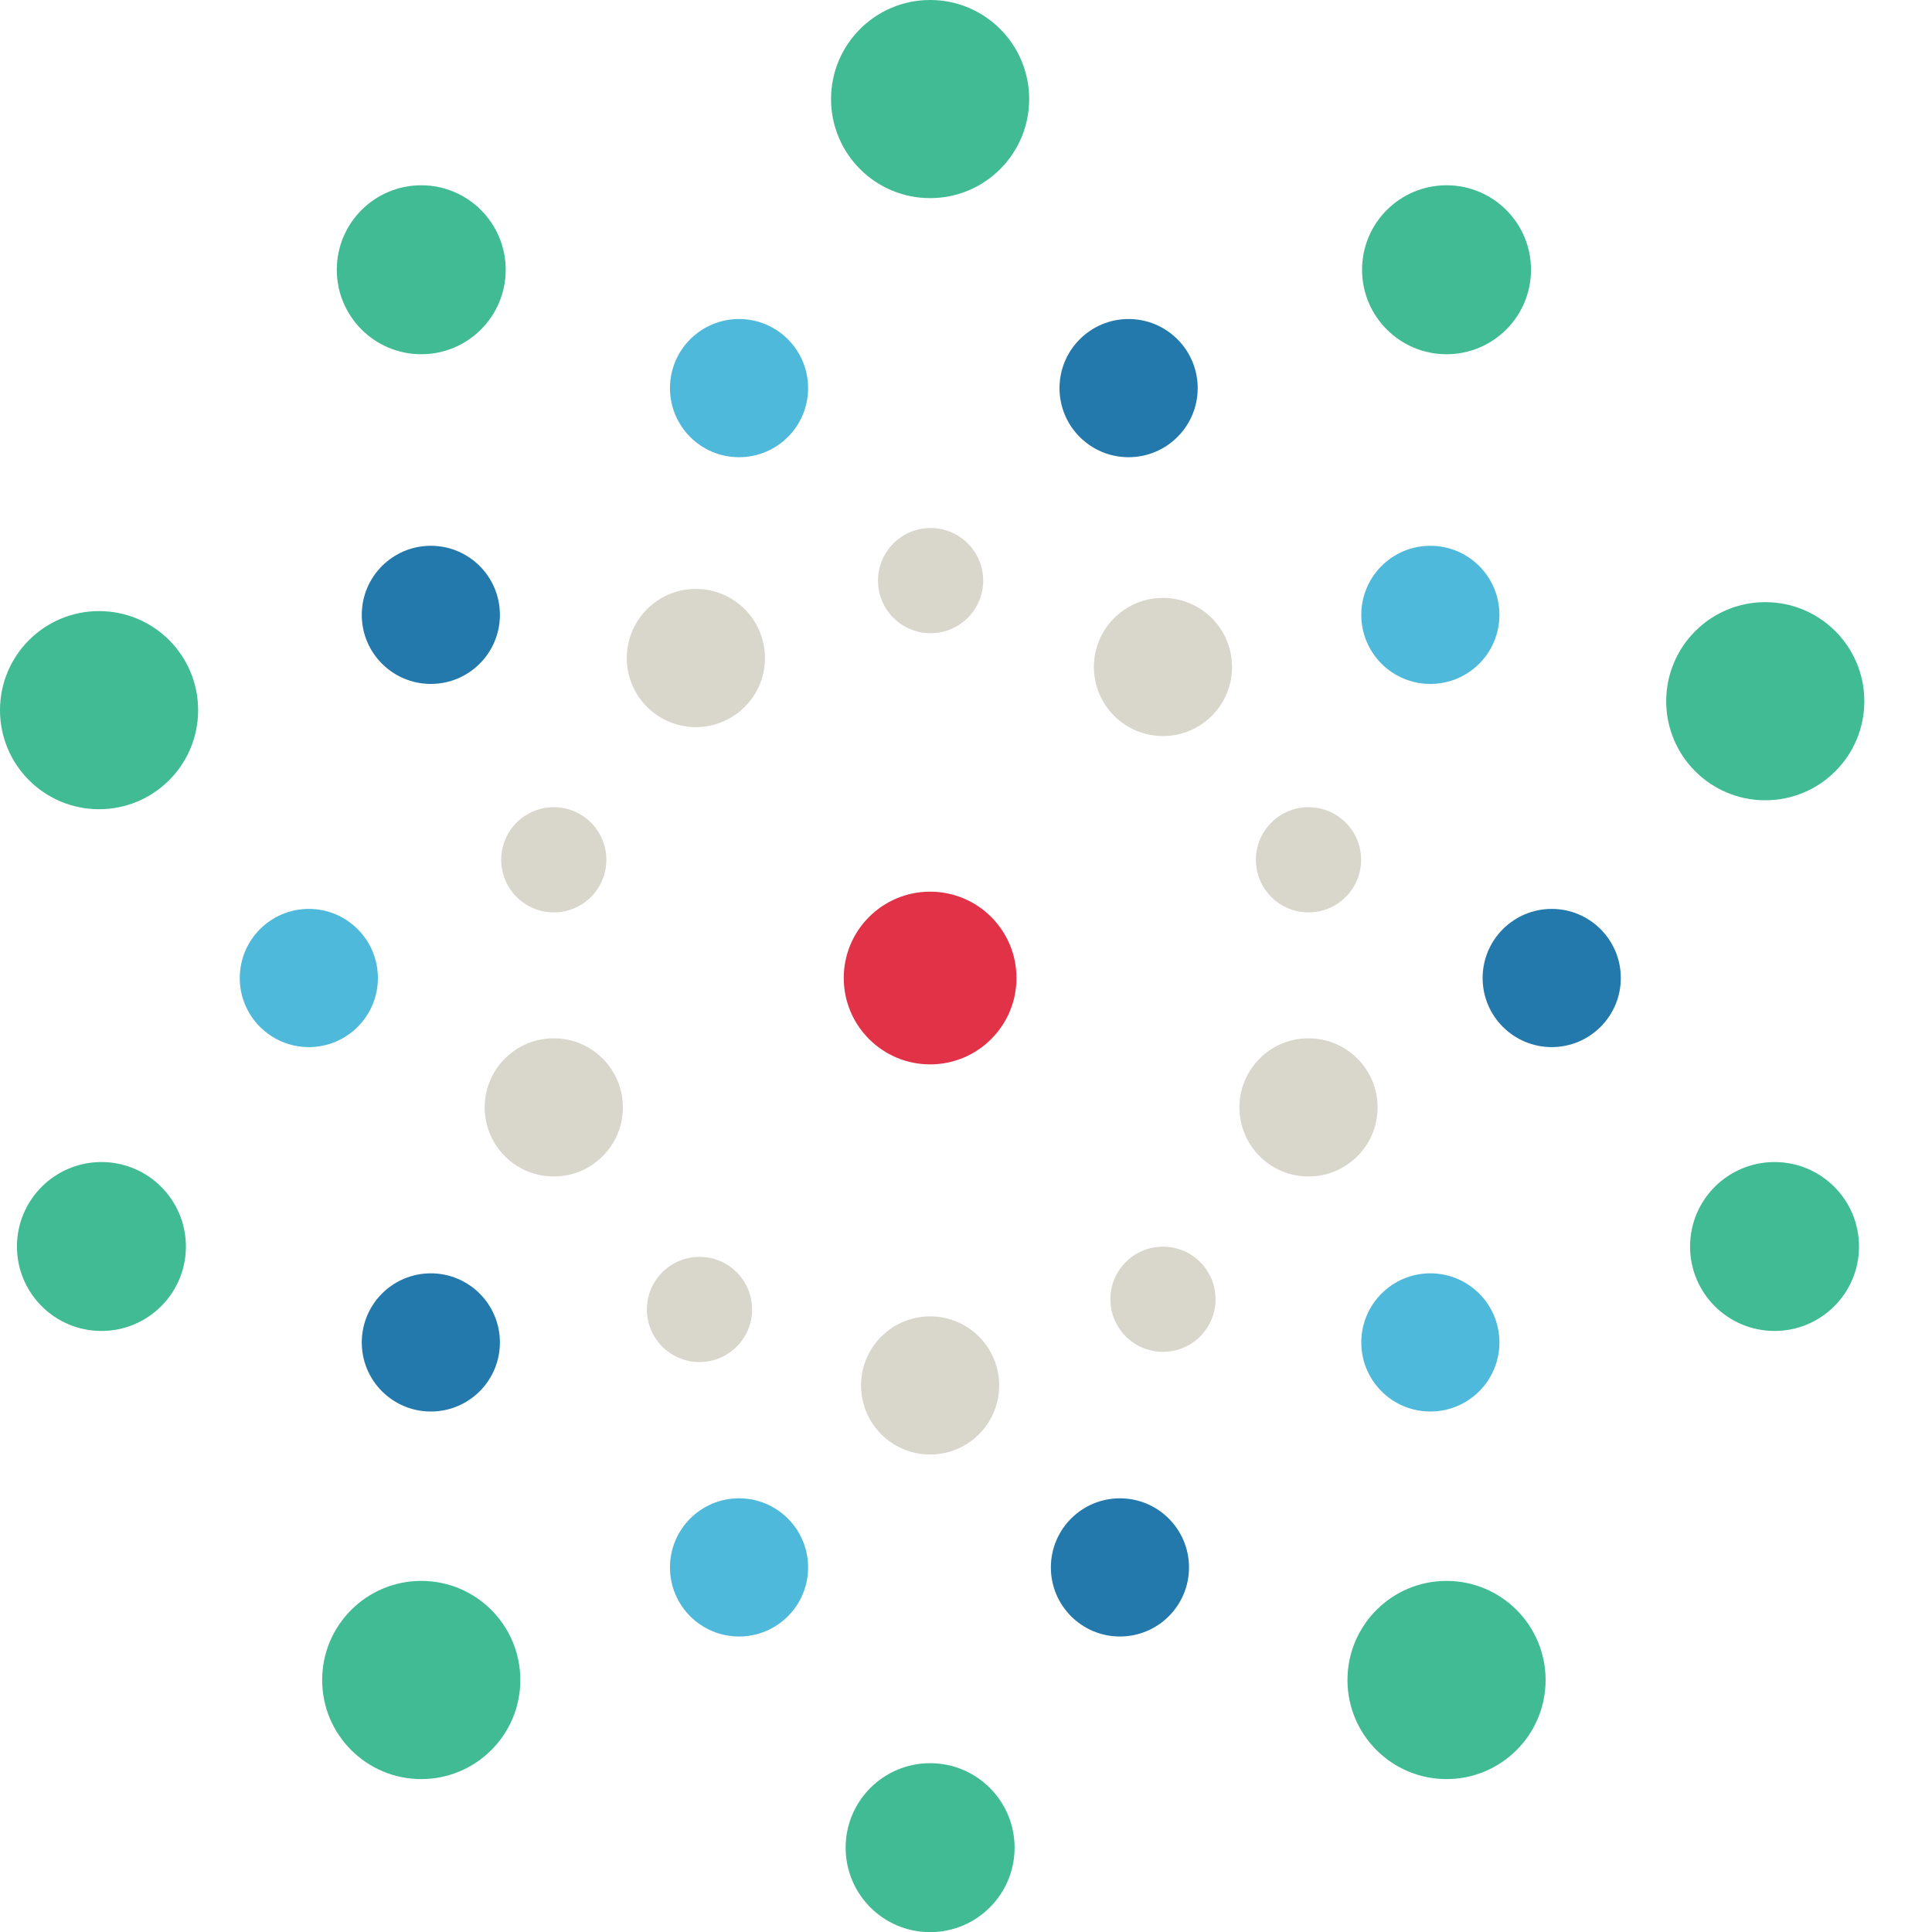 <svg width="40" height="40" viewBox="0 0 40 40" fill="none" xmlns="http://www.w3.org/2000/svg">
<g>
<path d="M19.257 22.037C20.245 22.037 21.045 21.236 21.045 20.249C21.045 19.261 20.245 18.461 19.257 18.461C18.27 18.461 17.469 19.261 17.469 20.249C17.469 21.236 18.27 22.037 19.257 22.037Z" fill="#E23248"/>
<path d="M14.407 15.054C15.197 15.054 15.838 14.414 15.838 13.624C15.838 12.834 15.197 12.193 14.407 12.193C13.617 12.193 12.977 12.834 12.977 13.624C12.977 14.414 13.617 15.054 14.407 15.054Z" fill="#D9D6CC"/>
<path d="M2.051 16.754C3.184 16.754 4.102 15.836 4.102 14.703C4.102 13.57 3.184 12.652 2.051 12.652C0.918 12.652 0 13.57 0 14.703C0 15.836 0.918 16.754 2.051 16.754Z" fill="#40BB93"/>
<path d="M2.1 27.556C3.066 27.556 3.849 26.773 3.849 25.808C3.849 24.842 3.066 24.059 2.1 24.059C1.134 24.059 0.351 24.842 0.351 25.808C0.351 26.773 1.134 27.556 2.1 27.556Z" fill="#40BB93"/>
<path d="M6.394 21.679C7.184 21.679 7.824 21.039 7.824 20.249C7.824 19.459 7.184 18.818 6.394 18.818C5.604 18.818 4.964 19.459 4.964 20.249C4.964 21.039 5.604 21.679 6.394 21.679Z" fill="#4FB9DB"/>
<path d="M8.92 14.16C9.71 14.16 10.35 13.52 10.35 12.73C10.35 11.94 9.71 11.3 8.92 11.3C8.13 11.3 7.49 11.94 7.49 12.73C7.49 13.52 8.13 14.16 8.92 14.16Z" fill="#2378AC"/>
<path d="M11.466 18.89C12.067 18.89 12.554 18.402 12.554 17.801C12.554 17.2 12.067 16.712 11.466 16.712C10.864 16.712 10.377 17.2 10.377 17.801C10.377 18.402 10.864 18.89 11.466 18.89Z" fill="#D9D6CC"/>
<path d="M19.257 40.003C20.223 40.003 21.006 39.22 21.006 38.254C21.006 37.288 20.223 36.505 19.257 36.505C18.291 36.505 17.508 37.288 17.508 38.254C17.508 39.22 18.291 40.003 19.257 40.003Z" fill="#40BB93"/>
<path d="M36.74 27.556C37.706 27.556 38.489 26.773 38.489 25.808C38.489 24.842 37.706 24.059 36.74 24.059C35.774 24.059 34.991 24.842 34.991 25.808C34.991 26.773 35.774 27.556 36.74 27.556Z" fill="#40BB93"/>
<path d="M29.949 7.334C30.915 7.334 31.698 6.551 31.698 5.585C31.698 4.619 30.915 3.836 29.949 3.836C28.983 3.836 28.2 4.619 28.2 5.585C28.2 6.551 28.983 7.334 29.949 7.334Z" fill="#40BB93"/>
<path d="M8.722 7.334C9.687 7.334 10.47 6.551 10.47 5.585C10.47 4.619 9.687 3.836 8.722 3.836C7.756 3.836 6.973 4.619 6.973 5.585C6.973 6.551 7.756 7.334 8.722 7.334Z" fill="#40BB93"/>
<path d="M8.722 36.834C9.854 36.834 10.773 35.916 10.773 34.783C10.773 33.65 9.854 32.731 8.722 32.731C7.589 32.731 6.67 33.65 6.67 34.783C6.67 35.916 7.589 36.834 8.722 36.834Z" fill="#40BB93"/>
<path d="M29.949 36.834C31.081 36.834 32 35.916 32 34.783C32 33.65 31.081 32.731 29.949 32.731C28.816 32.731 27.898 33.65 27.898 34.783C27.898 35.916 28.816 36.834 29.949 36.834Z" fill="#40BB93"/>
<path d="M36.548 16.569C37.681 16.569 38.599 15.651 38.599 14.518C38.599 13.385 37.681 12.467 36.548 12.467C35.415 12.467 34.497 13.385 34.497 14.518C34.497 15.651 35.415 16.569 36.548 16.569Z" fill="#40BB93"/>
<path d="M19.257 4.102C20.39 4.102 21.308 3.184 21.308 2.051C21.308 0.918 20.39 0 19.257 0C18.124 0 17.206 0.918 17.206 2.051C17.206 3.184 18.124 4.102 19.257 4.102Z" fill="#40BB93"/>
<path d="M15.301 9.466C16.091 9.466 16.731 8.826 16.731 8.036C16.731 7.246 16.091 6.605 15.301 6.605C14.511 6.605 13.871 7.246 13.871 8.036C13.871 8.826 14.511 9.466 15.301 9.466Z" fill="#4FB9DB"/>
<path d="M29.614 14.16C30.404 14.16 31.044 13.52 31.044 12.73C31.044 11.94 30.404 11.3 29.614 11.3C28.824 11.3 28.184 11.94 28.184 12.73C28.184 13.52 28.824 14.16 29.614 14.16Z" fill="#4FB9DB"/>
<path d="M29.614 29.224C30.404 29.224 31.044 28.584 31.044 27.794C31.044 27.004 30.404 26.363 29.614 26.363C28.824 26.363 28.184 27.004 28.184 27.794C28.184 28.584 28.824 29.224 29.614 29.224Z" fill="#4FB9DB"/>
<path d="M15.301 33.882C16.091 33.882 16.731 33.242 16.731 32.452C16.731 31.662 16.091 31.021 15.301 31.021C14.511 31.021 13.871 31.662 13.871 32.452C13.871 33.242 14.511 33.882 15.301 33.882Z" fill="#4FB9DB"/>
<path d="M24.078 15.239C24.868 15.239 25.508 14.599 25.508 13.809C25.508 13.019 24.868 12.379 24.078 12.379C23.288 12.379 22.648 13.019 22.648 13.809C22.648 14.599 23.288 15.239 24.078 15.239Z" fill="#D9D6CC"/>
<path d="M27.091 24.358C27.881 24.358 28.522 23.717 28.522 22.927C28.522 22.137 27.881 21.497 27.091 21.497C26.302 21.497 25.661 22.137 25.661 22.927C25.661 23.717 26.302 24.358 27.091 24.358Z" fill="#D9D6CC"/>
<path d="M19.257 30.114C20.047 30.114 20.687 29.474 20.687 28.684C20.687 27.894 20.047 27.254 19.257 27.254C18.467 27.254 17.827 27.894 17.827 28.684C17.827 29.474 18.467 30.114 19.257 30.114Z" fill="#D9D6CC"/>
<path d="M11.466 24.358C12.255 24.358 12.896 23.717 12.896 22.927C12.896 22.137 12.255 21.497 11.466 21.497C10.675 21.497 10.035 22.137 10.035 22.927C10.035 23.717 10.675 24.358 11.466 24.358Z" fill="#D9D6CC"/>
<path d="M8.92 29.224C9.71 29.224 10.35 28.584 10.35 27.794C10.35 27.004 9.71 26.363 8.92 26.363C8.13 26.363 7.49 27.004 7.49 27.794C7.49 28.584 8.13 29.224 8.92 29.224Z" fill="#2378AC"/>
<path d="M23.187 33.882C23.977 33.882 24.617 33.242 24.617 32.452C24.617 31.662 23.977 31.021 23.187 31.021C22.397 31.021 21.757 31.662 21.757 32.452C21.757 33.242 22.397 33.882 23.187 33.882Z" fill="#2378AC"/>
<path d="M32.127 21.679C32.916 21.679 33.557 21.039 33.557 20.249C33.557 19.459 32.916 18.818 32.127 18.818C31.337 18.818 30.696 19.459 30.696 20.249C30.696 21.039 31.337 21.679 32.127 21.679Z" fill="#2378AC"/>
<path d="M23.366 9.466C24.156 9.466 24.797 8.826 24.797 8.036C24.797 7.246 24.156 6.605 23.366 6.605C22.576 6.605 21.936 7.246 21.936 8.036C21.936 8.826 22.576 9.466 23.366 9.466Z" fill="#2378AC"/>
<path d="M19.267 13.11C19.868 13.11 20.356 12.623 20.356 12.021C20.356 11.42 19.868 10.932 19.267 10.932C18.665 10.932 18.178 11.42 18.178 12.021C18.178 12.623 18.665 13.11 19.267 13.11Z" fill="#D9D6CC"/>
<path d="M27.091 18.89C27.693 18.89 28.18 18.402 28.18 17.801C28.18 17.2 27.693 16.712 27.091 16.712C26.49 16.712 26.002 17.2 26.002 17.801C26.002 18.402 26.49 18.89 27.091 18.89Z" fill="#D9D6CC"/>
<path d="M24.078 27.988C24.68 27.988 25.167 27.501 25.167 26.899C25.167 26.298 24.68 25.811 24.078 25.811C23.477 25.811 22.989 26.298 22.989 26.899C22.989 27.501 23.477 27.988 24.078 27.988Z" fill="#D9D6CC"/>
<path d="M14.482 28.2C15.084 28.2 15.571 27.712 15.571 27.111C15.571 26.509 15.084 26.022 14.482 26.022C13.881 26.022 13.393 26.509 13.393 27.111C13.393 27.712 13.881 28.2 14.482 28.2Z" fill="#D9D6CC"/>
</g>
</svg>
